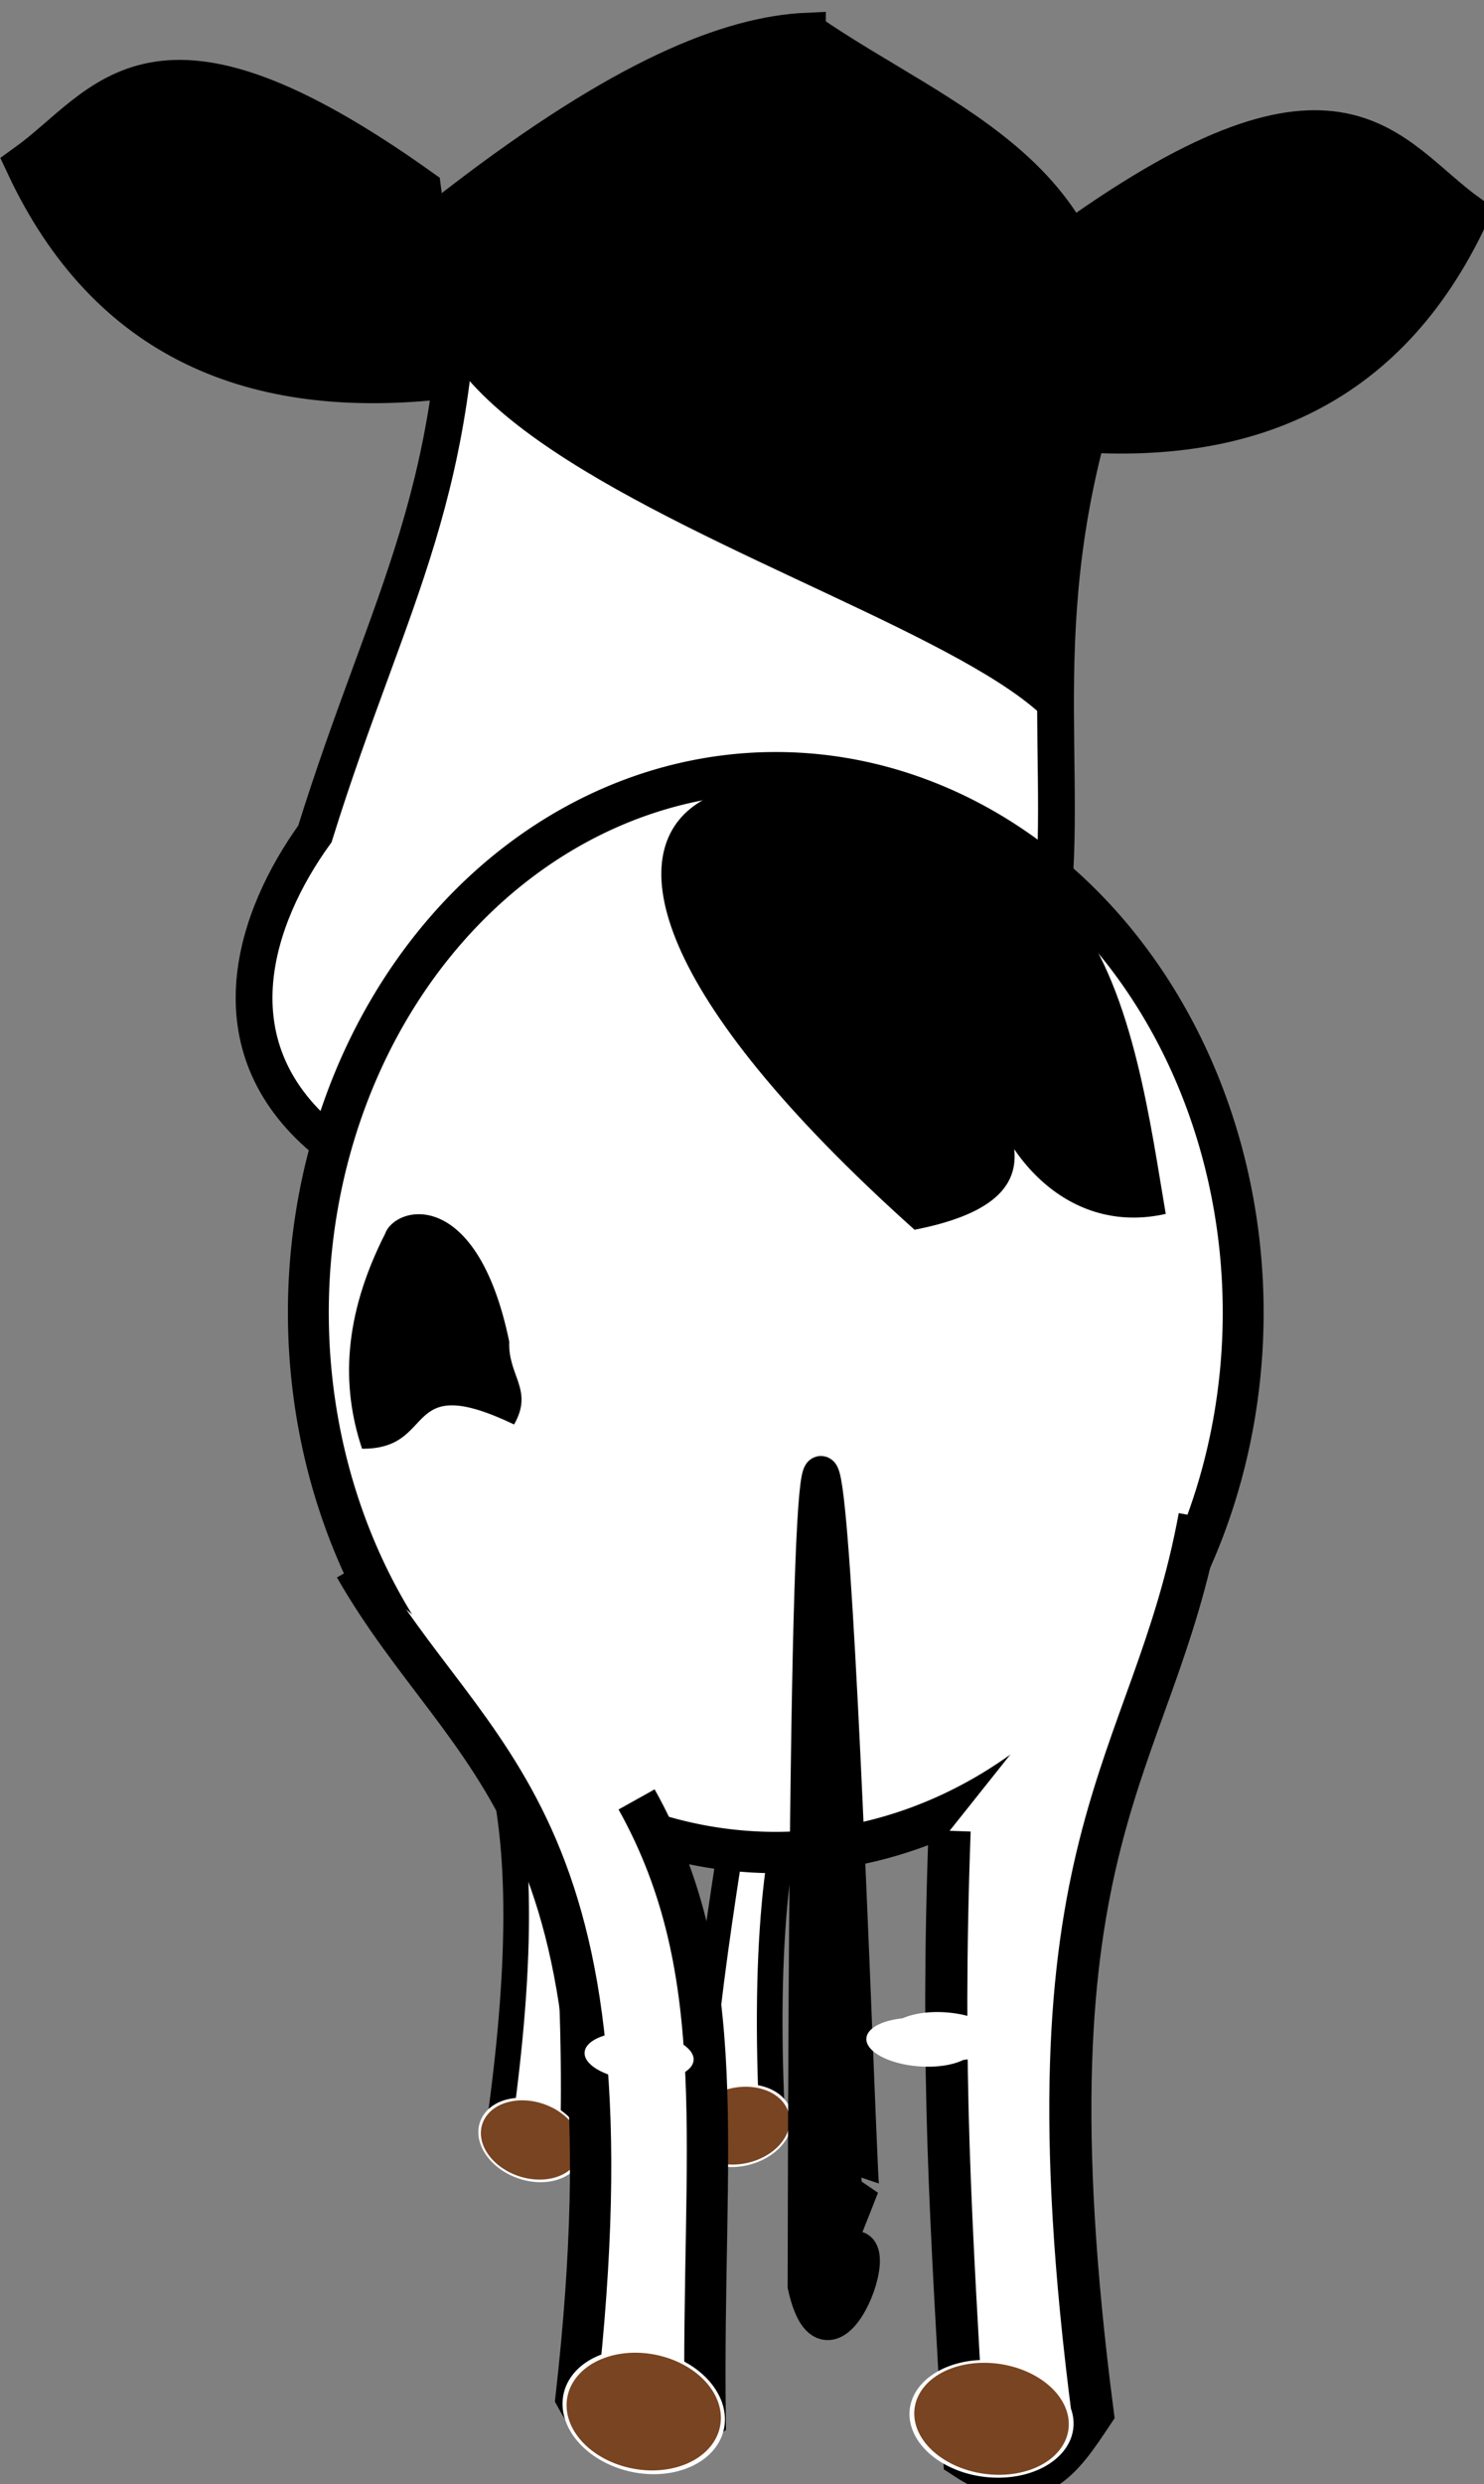 <?xml version="1.0" encoding="UTF-8" standalone="no"?>
<!-- Created with Inkscape (http://www.inkscape.org/) -->

<svg
   xmlns:dc="http://purl.org/dc/elements/1.1/"
   xmlns:cc="http://creativecommons.org/ns#"
   xmlns:rdf="http://www.w3.org/1999/02/22-rdf-syntax-ns#"
   xmlns:svg="http://www.w3.org/2000/svg"
   xmlns="http://www.w3.org/2000/svg"
   xmlns:sodipodi="http://sodipodi.sourceforge.net/DTD/sodipodi-0.dtd"
   xmlns:inkscape="http://www.inkscape.org/namespaces/inkscape"
   id="svg3063"
   version="1.1"
   inkscape:version="0.48.5 r10040"
   width="180.5"
   height="302.038"
   sodipodi:docname="object.svg"
   inkscape:export-filename="/home/ewrml/Desktop/localserver/public_html/objects/people_living_room/object.png"
   inkscape:export-xdpi="90"
   inkscape:export-ydpi="90">
  <rect width="100%" height="100%" fill="#808080" stroke="none"/>
  <defs
     id="defs3067" />
  <sodipodi:namedview
     pagecolor="#ffffff"
     bordercolor="#666666"
     borderopacity="1"
     objecttolerance="10"
     gridtolerance="10"
     guidetolerance="10"
     inkscape:pageopacity="0"
     inkscape:pageshadow="2"
     inkscape:window-width="1199"
     inkscape:window-height="1000"
     id="namedview3065"
     showgrid="false"
     fit-margin-top="0"
     fit-margin-left="0"
     fit-margin-right="0"
     fit-margin-bottom="0"
     inkscape:zoom="1.4142136"
     inkscape:cx="-32.116716"
     inkscape:cy="84.013845"
     inkscape:window-x="81"
     inkscape:window-y="24"
     inkscape:window-maximized="1"
     inkscape:current-layer="g4334" />
  <g
     id="g7035"
     transform="matrix(0.363,0,0,0.363,740.619,-542.977)">
    <g
       id="g4549"
       transform="matrix(1.332,0,0,1.332,-816.754,-202.065)">
      <g
         id="g4255"
         transform="matrix(0.694,0,0,0.694,-422.3,527.705)">
        <g
           id="g3902"
           transform="matrix(0.996,-0.097,0.088,1.096,-1096.714,-589.734)" />
        <g
           id="g4070"
           transform="translate(101.263,244.222)" />
        <g
           id="g4261"
           transform="matrix(-0.868,0,0,0.868,-1276.314,343.966)">
          <g
             id="g3985"
             transform="matrix(0.707,0,0,0.707,129.424,428.574)">
            <g
               id="g3806"
               transform="translate(0,315.768)" />
          </g>
          <g
             id="g3981"
             transform="matrix(0.997,-0.073,0.073,0.997,-72.178,-1.468)">
            <g
               transform="matrix(0.847,0,0,0.847,1134.967,453.802)"
               id="g3879">
              <g
                 id="g3828"
                 transform="matrix(0.762,0.086,-0.086,0.762,-1008.665,452.124)" />
            </g>
            <g
               transform="matrix(-3.423,-0.251,-0.251,3.423,-258.532,178.437)"
               id="g3823">
              <g
                 id="g3933"
                 transform="translate(-446,-108)">
                <g
                   transform="translate(261.25,-39.19)"
                   id="g4059">
                  <g
                     id="g3993" />
                  <g
                     id="g4334"
                     transform="translate(19,10)">
                    <g
                       id="g3810">
                      <path
                         style="fill:#000000;fill-opacity:1;stroke:#000000;stroke-width:5;stroke-linecap:butt;stroke-linejoin:miter;stroke-miterlimit:4;stroke-opacity:1;stroke-dasharray:none"
                         d="m 392.5,355.362 c 32.801,-23.401 38.087,-10.116 48,-3 -9.972,21.318 -27.703,28.667 -51,26 z"
                         id="path3009"
                         inkscape:connector-curvature="0"
                         sodipodi:nodetypes="cccc" />
                      <path
                         style="fill:#000000;fill-opacity:1;stroke:#000000;stroke-width:5;stroke-linecap:butt;stroke-linejoin:miter;stroke-miterlimit:4;stroke-opacity:1;stroke-dasharray:none"
                         d="m 313,349.224 c -32.801,-23.401 -38.087,-10.116 -48,-3 9.972,21.318 27.703,28.667 51,26 z"
                         id="path3009-3"
                         inkscape:connector-curvature="0"
                         sodipodi:nodetypes="cccc" />
                      <path
                         style="fill:#ffffff;fill-opacity:1;stroke:#000000;stroke-width:4.476;stroke-linecap:butt;stroke-linejoin:miter;stroke-miterlimit:4;stroke-opacity:1;stroke-dasharray:none"
                         d="m 360.094,329.982 c 16.299,11.317 38.463,17.92 35.213,44.948 -9.038,29.683 -2.176,48.225 -6.575,68.903 l -87.549,20.908 c -13.652,-11.489 -8.329,-27.006 -1.049,-37.092 9.113,-29.249 18.253,-41.397 17.71,-76.881 19.763,-15.16 32.655,-20.363 42.25,-20.787 z"
                         id="path3797"
                         inkscape:connector-curvature="0"
                         sodipodi:nodetypes="ccccccc" />
                      <path
                         style="fill:#000000;fill-opacity:1;stroke:none"
                         d="m 343.785,333.362 c -80.88,39.221 26.553,61.01 45.5,80.5 l 6,-54.5 c -38.237,-42.207 -41.025,-29.223 -51.5,-26 z"
                         id="path3821"
                         inkscape:connector-curvature="0"
                         sodipodi:nodetypes="cccc" />
                    </g>
                    <g
                       id="g4162"
                       transform="matrix(-1,0,0,1,975.24,39.19)">
                      <g
                         transform="matrix(0.657,0.024,-0.024,0.657,410.993,128.926)"
                         id="g3993-8">
                        <path
                           style="fill:#ffffff;fill-opacity:1;stroke:#000000;stroke-width:4.749;stroke-linecap:butt;stroke-linejoin:miter;stroke-miterlimit:4;stroke-opacity:1;stroke-dasharray:none"
                           d="m 312,518.215 c 11.834,24.201 28.545,29.923 28,101.017 3.826,4.694 7.579,9.717 14,2.706 -2.853,-29.163 -9.773,-58.325 -15,-87.488"
                           id="path3851-8"
                           inkscape:connector-curvature="0"
                           sodipodi:nodetypes="cccc" />
                        <path
                           transform="matrix(0.192,-0.067,0.155,0.219,197.482,536.552)"
                           d="m 413,501.362 c 0,17.121 -19.476,31 -43.5,31 -24.024,0 -43.5,-13.879 -43.5,-31 0,-17.121 19.476,-31 43.5,-31 24.024,0 43.5,13.879 43.5,31 z"
                           sodipodi:ry="31"
                           sodipodi:rx="43.5"
                           sodipodi:cy="501.36218"
                           sodipodi:cx="369.5"
                           id="path3007-9-5-4"
                           style="fill:#784421;fill-opacity:1;stroke:#ffffff;stroke-width:2;stroke-linecap:round;stroke-linejoin:round;stroke-miterlimit:4;stroke-opacity:1;stroke-dasharray:none;stroke-dashoffset:10"
                           sodipodi:type="arc" />
                      </g>
                      <g
                         transform="matrix(-0.652,0.085,0.085,0.652,821.68,112.658)"
                         id="g3993-8-1">
                        <path
                           style="fill:#ffffff;fill-opacity:1;stroke:#000000;stroke-width:4.749;stroke-linecap:butt;stroke-linejoin:miter;stroke-miterlimit:4;stroke-opacity:1;stroke-dasharray:none"
                           d="m 312,518.215 c 11.834,24.201 28.545,29.923 28,101.017 3.826,4.694 7.579,9.717 14,2.706 -2.853,-29.163 -9.773,-58.325 -15,-87.488"
                           id="path3851-8-8"
                           inkscape:connector-curvature="0"
                           sodipodi:nodetypes="cccc" />
                        <path
                           transform="matrix(0.192,-0.067,0.155,0.219,197.482,536.552)"
                           d="m 413,501.362 c 0,17.121 -19.476,31 -43.5,31 -24.024,0 -43.5,-13.879 -43.5,-31 0,-17.121 19.476,-31 43.5,-31 24.024,0 43.5,13.879 43.5,31 z"
                           sodipodi:ry="31"
                           sodipodi:rx="43.5"
                           sodipodi:cy="501.36218"
                           sodipodi:cx="369.5"
                           id="path3007-9-5-4-0"
                           style="fill:#784421;fill-opacity:1;stroke:#ffffff;stroke-width:2;stroke-linecap:round;stroke-linejoin:round;stroke-miterlimit:4;stroke-opacity:1;stroke-dasharray:none;stroke-dashoffset:10"
                           sodipodi:type="arc" />
                      </g>
                    </g>
                    <path
                       sodipodi:type="arc"
                       style="fill:#ffffff;fill-opacity:1;stroke:#000000;stroke-width:4.285;stroke-linecap:round;stroke-linejoin:round;stroke-miterlimit:4;stroke-opacity:1;stroke-dasharray:none;stroke-dashoffset:10"
                       id="path3817"
                       sodipodi:cx="344"
                       sodipodi:cy="480.36218"
                       sodipodi:rx="49"
                       sodipodi:ry="56"
                       d="m 393,480.362 a 49,56 0 1 1 -98,0 49,56 0 1 1 98,0 z"
                       transform="matrix(1.161,0,0,1.173,-43.164,-77.572)" />
                    <path
                       style="fill:#000000;fill-opacity:1;stroke:none"
                       d="m 403.685,473.89 c -11.587,2.615 -20.325,-6.597 -22.658,-18.047 3.503,7.031 10.5,16.377 -7.916,19.971 -64.545,-57.835 -12.632,-67.63 19.567,-38.119 7.13,9.27 9.21,25.696 11.008,36.196 z"
                       id="path3849"
                       inkscape:connector-curvature="0"
                       sodipodi:nodetypes="ccccc" />
                    <path
                       sodipodi:nodetypes="cccc"
                       inkscape:connector-curvature="0"
                       id="path3851-4"
                       d="m 304.99,516.862 c 13.822,24.201 34.939,29.923 26.921,101.017 3.739,6.915 8.974,7.817 15.704,2.706 -0.445,-32.854 3.481,-54.289 -8.34,-75.467"
                       style="fill:#ffffff;fill-opacity:1;stroke:#000000;stroke-width:5.029;stroke-linecap:butt;stroke-linejoin:miter;stroke-miterlimit:4;stroke-opacity:1;stroke-dasharray:none" />
                    <path
                       style="fill:#ffffff;fill-opacity:1;stroke:#000000;stroke-width:5.127;stroke-linecap:butt;stroke-linejoin:miter;stroke-miterlimit:4;stroke-opacity:1;stroke-dasharray:none"
                       d="m 407.787,510.758 c -5.767,31.281 -22.151,38.459 -13.005,109.021 -3.603,5.38 -7.067,11.069 -15.629,5.423 -1.647,-29.305 -2.862,-46.488 -1.781,-76.261"
                       id="path3851"
                       inkscape:connector-curvature="0"
                       sodipodi:nodetypes="cccc" />
                    <path
                       transform="matrix(0.192,-0.067,0.155,0.219,191.482,534.552)"
                       d="m 413,501.362 a 43.5,31 0 1 1 -87,0 43.5,31 0 1 1 87,0 z"
                       sodipodi:ry="31"
                       sodipodi:rx="43.5"
                       sodipodi:cy="501.36218"
                       sodipodi:cx="369.5"
                       id="path3007-9-5"
                       style="fill:#784421;fill-opacity:1;stroke:#ffffff;stroke-width:2;stroke-linecap:round;stroke-linejoin:round;stroke-miterlimit:4;stroke-opacity:1;stroke-dasharray:none;stroke-dashoffset:10"
                       sodipodi:type="arc" />
                    <path
                       sodipodi:type="arc"
                       style="fill:#784421;fill-opacity:1;stroke:#ffffff;stroke-width:2;stroke-linecap:round;stroke-linejoin:round;stroke-miterlimit:4;stroke-opacity:1;stroke-dasharray:none;stroke-dashoffset:10"
                       id="path3007-9-5-3"
                       sodipodi:cx="369.5"
                       sodipodi:cy="501.36218"
                       sodipodi:rx="43.5"
                       sodipodi:ry="31"
                       d="m 413,501.362 a 43.5,31 0 1 1 -87,0 43.5,31 0 1 1 87,0 z"
                       transform="matrix(-0.116,-0.144,-0.267,0.1,559.193,623.551)" />
                    <path
                       inkscape:transform-center-y="3.2503663"
                       inkscape:transform-center-x="-14.522356"
                       style="fill:#000000;fill-opacity:1;stroke:none"
                       d="m 324.372,499.499 c -13.91,-6.632 -9.178,3.022 -18.508,2.95 -2.544,-7.605 -2.295,-16.108 2.82,-26.175 1.225,-3.422 11.174,-5.846 15.095,13.136 -0.167,4.209 2.995,5.869 0.593,10.088 z"
                       id="path3849-9"
                       inkscape:connector-curvature="0"
                       sodipodi:nodetypes="ccccc" />
                    <path
                       style="fill:#000000;fill-opacity:1;stroke:#000000;stroke-width:4.154;stroke-linecap:round;stroke-miterlimit:4;stroke-opacity:1;stroke-dasharray:none;stroke-dashoffset:10"
                       d="m 366.715,592.215 c -1.282,3.285 -2.565,6.545 -3.861,9.532 9.059,-9.367 0.147,17.228 -3.124,2.578 0.331,-215.44 6.593,-11.746 6.985,-12.11 z"
                       id="path3798"
                       inkscape:connector-curvature="0"
                       sodipodi:nodetypes="cccc"
                       inkscape:transform-center-x="2.323567"
                       inkscape:transform-center-y="20.053965" />
                    <path
                       transform="matrix(0.129,-0.026,0.104,0.085,276.865,540.94)"
                       d="m 413,501.362 a 43.5,31 0 1 1 -87,0 43.5,31 0 1 1 87,0 z"
                       sodipodi:ry="31"
                       sodipodi:rx="43.5"
                       sodipodi:cy="501.36218"
                       sodipodi:cx="369.5"
                       id="path3007-9-3"
                       style="fill:#ffffff;fill-opacity:1;stroke:#ffffff;stroke-width:2;stroke-linecap:round;stroke-linejoin:round;stroke-miterlimit:4;stroke-opacity:1;stroke-dasharray:none;stroke-dashoffset:10"
                       sodipodi:type="arc" />
                    <path
                       transform="matrix(-0.124,-0.044,-0.115,0.07,477.346,555.828)"
                       d="m 413,501.362 a 43.5,31 0 1 1 -87,0 43.5,31 0 1 1 87,0 z"
                       sodipodi:ry="31"
                       sodipodi:rx="43.5"
                       sodipodi:cy="501.36218"
                       sodipodi:cx="369.5"
                       id="path3007-9-3-9"
                       style="fill:#ffffff;fill-opacity:1;stroke:#ffffff;stroke-width:2;stroke-linecap:round;stroke-linejoin:round;stroke-miterlimit:4;stroke-opacity:1;stroke-dasharray:none;stroke-dashoffset:10"
                       sodipodi:type="arc" />
                    <path
                       transform="matrix(-0.124,-0.044,-0.115,0.07,443.052,557.529)"
                       d="m 413,501.362 a 43.5,31 0 1 1 -87,0 43.5,31 0 1 1 87,0 z"
                       sodipodi:ry="31"
                       sodipodi:rx="43.5"
                       sodipodi:cy="501.36218"
                       sodipodi:cx="369.5"
                       id="path3007-9-3-9-0"
                       style="fill:#ffffff;fill-opacity:1;stroke:#ffffff;stroke-width:2;stroke-linecap:round;stroke-linejoin:round;stroke-miterlimit:4;stroke-opacity:1;stroke-dasharray:none;stroke-dashoffset:10"
                       sodipodi:type="arc" />
                  </g>
                </g>
              </g>
            </g>
          </g>
        </g>
      </g>
    </g>
  </g>
</svg>
